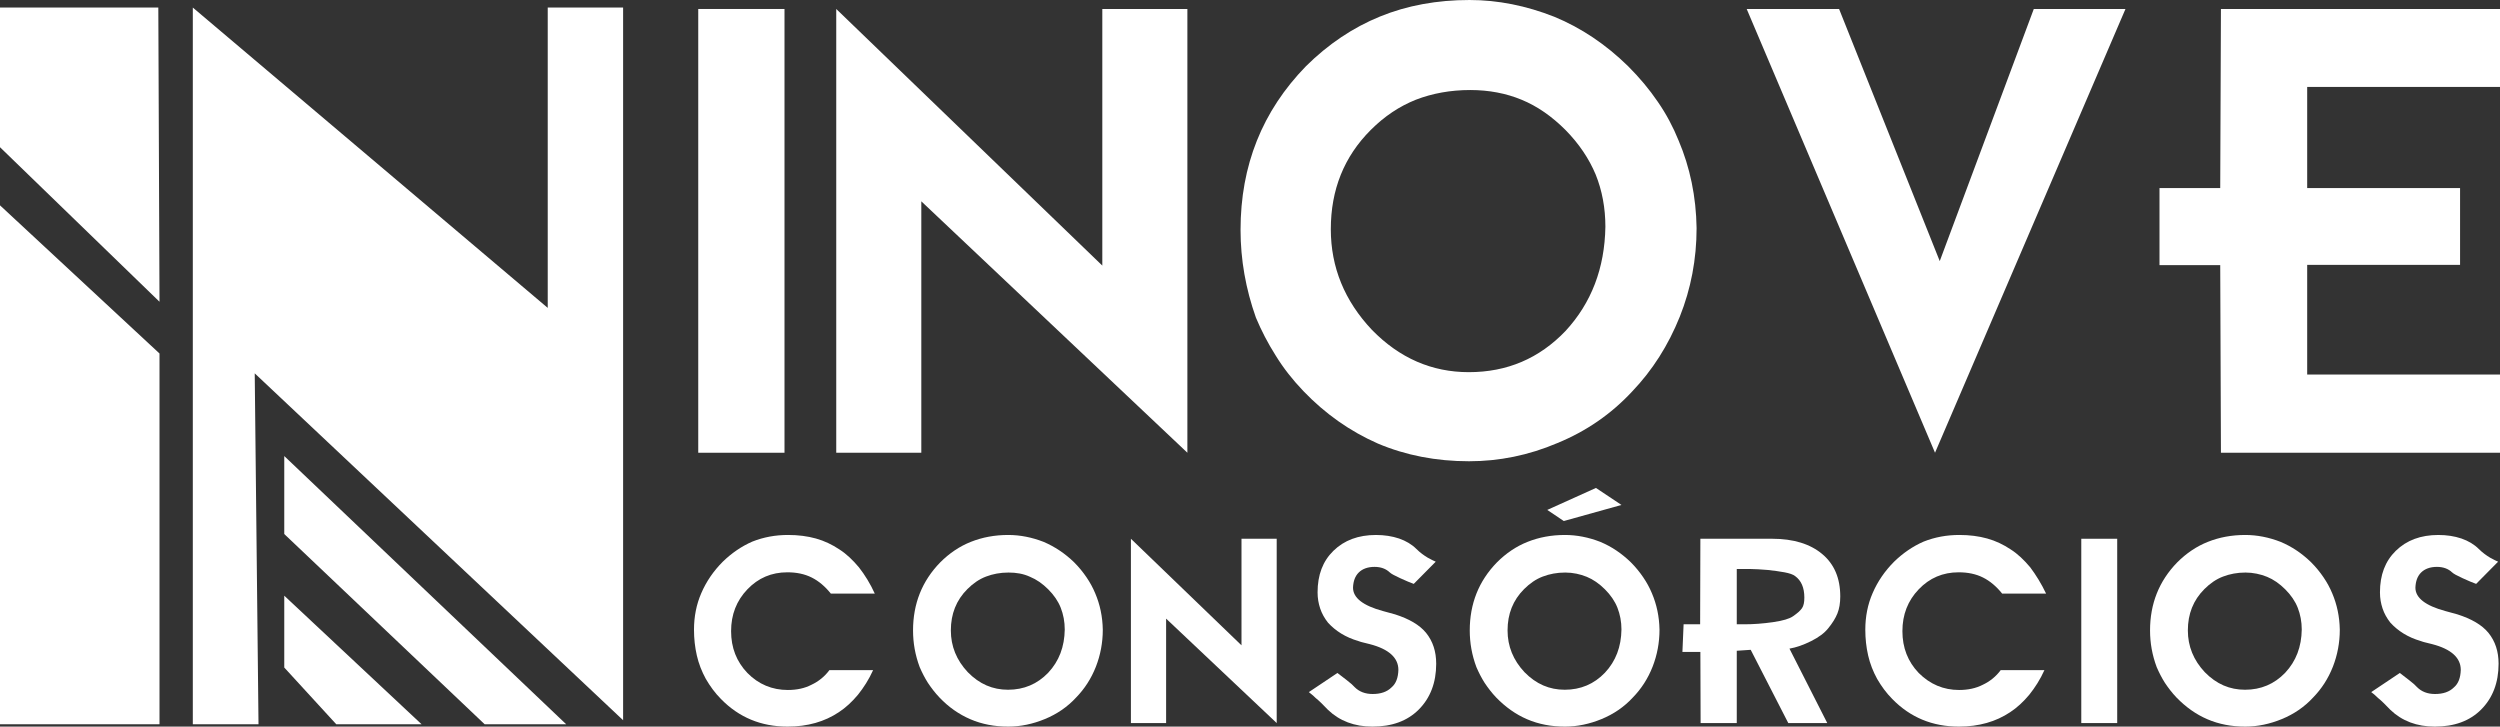 <?xml version="1.0" encoding="utf-8"?>
<!-- Generator: Adobe Illustrator 25.2.1, SVG Export Plug-In . SVG Version: 6.00 Build 0)  -->
<svg version="1.1" id="Camada_1" xmlns="http://www.w3.org/2000/svg" xmlns:xlink="http://www.w3.org/1999/xlink" x="0px" y="0px"
	 viewBox="0 0 1058 307.5" style="enable-background:new 0 0 1058 307.5;" xml:space="preserve">
<rect x="0" y="0" width="1058" height="307.5" fill="#333333" stroke="none"/>
<style type="text/css">
	.st0{fill:#FFFFFF;}
</style>
<path class="st0" d="M0,3.2c0,19.7,0,39.4,0,59.1c22.5,21.8,45,43.6,67.5,65.4c-0.2-41.5-0.3-83-0.5-124.5C44.7,3.2,22.4,3.2,0,3.2z
	"/>
<polygon class="st0" points="0,86.9 0,306.5 67.5,306.5 67.5,149.6 "/>
<polygon class="st0" points="81.6,306.5 81.6,3.2 231.8,130.3 231.8,3.2 263.7,3.2 263.7,304.8 107.8,158 109.4,306.5 "/>
<polygon class="st0" points="120.3,282.5 120.3,252.1 178.4,306.5 142.3,306.5 "/>
<polygon class="st0" points="120.3,226 205.1,306.5 239.6,306.5 120.3,193 "/>
<g>
	<path class="st0" d="M295.5,191.6V3.8H332v187.8H295.5z"/>
	<path class="st0" d="M389.9,191.6h-36V3.8l112.6,108.6V3.8h36v187.8L389.9,85.2V191.6z"/>
	<path class="st0" d="M525,97.3C525,70,534.2,47,552.7,28c9.4-9.3,19.8-16.3,31.3-21s24.2-7,37.9-7c12,0,24,2.4,35.9,7.1
		c11.4,4.7,21.8,11.7,31.2,20.9c4.8,4.8,9,9.8,12.6,15.1c3.6,5.2,6.5,10.7,8.8,16.4c4.8,11.3,7.4,23.7,7.6,37
		c0,13.2-2.4,25.7-7.1,37.5c-4.9,12.2-11.6,22.7-20.1,31.6c-8.9,9.6-19.5,16.9-31.7,21.9c-12.2,5.2-24.7,7.7-37.4,7.7
		c-13.9,0-26.8-2.5-38.6-7.5c-11.8-5.2-22.3-12.6-31.5-22.2c-4.6-4.8-8.5-9.8-11.7-15c-3.3-5.2-6.1-10.6-8.4-16.1
		C527.2,122.3,525,109.9,525,97.3z M622.2,38.1c-8.3,0-16,1.4-23,4.1c-7,2.8-13.3,7-19.1,12.8c-11.3,11.3-16.9,25.3-16.9,42
		c0,16.1,5.8,30.3,17.4,42.6c11.7,12,25.4,17.9,41,17.9c16.2,0,29.8-5.8,40.9-17.4c11-11.9,16.6-26.6,16.9-44.1
		c0-8-1.4-15.4-4.1-22.1c-2.8-6.7-7-13-12.8-18.9c-5.8-5.8-12-10.1-18.6-12.8C637.4,39.5,630.1,38.1,622.2,38.1z"/>
	<path class="st0" d="M818.9,191.6L739.2,3.8h39.1l42.6,106.7L860.7,3.8h38.8L818.9,191.6z"/>
	<path class="st0" d="M1058,191.6H939.9l-0.3-79.4h-25.7V79.6h25.7l0.3-75.8H1058v33h-81.6v42.8h64.7v32.5h-64.7v46.4h81.6V191.6z"
		/>
</g>
<g>
	<path class="st0" d="M370.2,251.2h-18.6c-2.4-3-5.1-5.3-8.1-6.8s-6.4-2.2-10.3-2.2c-6.7,0-12.3,2.4-16.9,7.2s-6.9,10.7-6.9,17.7
		s2.3,12.9,6.9,17.7c4.7,4.8,10.5,7.2,17.1,7.2c3.8,0,7.1-0.7,10-2.2c3-1.4,5.6-3.5,7.6-6.2h18.5c-1.8,4-4,7.4-6.4,10.4
		c-2.5,3-5.2,5.5-8.1,7.4c-6,4-13.2,6.1-21.7,6.1c-11.2,0-20.6-3.9-28.2-11.7c-2.5-2.5-4.6-5.4-6.4-8.5c-1.7-3.1-3-6.4-3.8-9.9
		s-1.2-7.1-1.2-10.9c0-5.5,1-10.7,3.1-15.5c2.1-4.9,5.2-9.4,9.1-13.3c3.7-3.6,7.9-6.5,12.5-8.5c4.8-1.9,9.8-2.8,15.1-2.8
		c4.3,0,8.2,0.5,11.8,1.5s6.9,2.6,9.9,4.6c3,1.9,5.7,4.5,8.3,7.6C366,243.3,368.3,247,370.2,251.2z"/>
	<path class="st0" d="M386.4,266.8c0-11.3,3.8-20.9,11.5-28.8c3.9-3.9,8.2-6.8,13-8.7s10-2.9,15.8-2.9c5,0,10,1,14.9,2.9
		c4.7,2,9.1,4.9,13,8.7c2,2,3.7,4.1,5.2,6.3s2.7,4.4,3.7,6.8c2,4.7,3.1,9.8,3.2,15.4c0,5.5-1,10.7-2.9,15.6c-2,5.1-4.8,9.4-8.4,13.1
		c-3.7,4-8.1,7-13.2,9.1s-10.3,3.2-15.5,3.2c-5.8,0-11.1-1-16-3.1s-9.3-5.2-13.1-9.2c-1.9-2-3.5-4.1-4.9-6.2
		c-1.4-2.2-2.5-4.4-3.5-6.7C387.3,277.2,386.4,272.1,386.4,266.8z M426.8,242.3c-3.5,0-6.6,0.6-9.5,1.7c-2.9,1.1-5.5,2.9-7.9,5.3
		c-4.7,4.7-7,10.5-7,17.5c0,6.7,2.4,12.6,7.2,17.7c4.9,5,10.5,7.4,17,7.4c6.7,0,12.4-2.4,17-7.2c4.6-4.9,6.9-11,7-18.3
		c0-3.3-0.6-6.4-1.7-9.2c-1.1-2.8-2.9-5.4-5.3-7.8c-2.4-2.4-5-4.2-7.7-5.3C433.1,242.8,430.1,242.3,426.8,242.3z"/>
	<path class="st0" d="M493.5,306h-14.9v-78l46.8,45.1V228h14.9v78l-46.8-44.2L493.5,306L493.5,306z"/>
	<path class="st0" d="M553.9,292.9l12.1-8.1c0.9,0.7,2.2,1.7,3.9,3s2.8,2.3,3.4,3c1.9,1.9,4.4,2.9,7.6,2.9c3.4,0,6.1-0.9,8-2.8
		c1.9-1.6,2.8-4.1,2.9-7.4c0-5.1-4-8.8-12.1-10.9c-0.9-0.2-1.5-0.4-2-0.5c-0.4-0.1-0.8-0.2-1.2-0.3c-0.3-0.1-0.9-0.2-1.6-0.5
		c-5.5-1.6-9.7-4.3-12.9-7.8c-1.5-1.9-2.6-3.9-3.3-6s-1.1-4.3-1.1-6.8c0-7.4,2.2-13.2,6.7-17.6c4.6-4.5,10.6-6.7,18-6.7
		c3.6,0,6.8,0.5,9.8,1.5c2.9,1,5.4,2.5,7.3,4.4c1.6,1.6,3.3,2.8,4.8,3.7c1.6,0.9,2.7,1.4,3.4,1.7l-9.3,9.4c-1.4-0.5-3.3-1.3-5.7-2.4
		c-2.4-1.1-3.9-1.9-4.5-2.5c-1.6-1.5-3.7-2.3-6.4-2.3c-2.8,0-5.1,0.8-6.7,2.4c-1.5,1.5-2.3,3.6-2.4,6.4c0,4.3,4.2,7.6,12.7,9.9
		c3,0.8,4.7,1.3,5.1,1.4c5.9,1.9,10.3,4.4,13.1,7.8c2.9,3.6,4.3,7.9,4.3,13.1c0,8-2.5,14.5-7.4,19.4c-4.8,4.8-11.3,7.2-19.6,7.2
		c-7.6,0-13.9-2.4-18.8-7.1c-2-2.1-3.7-3.8-5.2-5C555.6,294.2,554.5,293.4,553.9,292.9z"/>
	<path class="st0" d="M622,266.8c0-11.3,3.8-20.9,11.5-28.8c3.9-3.9,8.2-6.8,13-8.7s10-2.9,15.8-2.9c5,0,10,1,14.9,2.9
		c4.8,2,9.1,4.9,13,8.7c2,2,3.7,4.1,5.2,6.3s2.7,4.4,3.7,6.8c2,4.7,3.1,9.8,3.2,15.4c0,5.5-1,10.7-2.9,15.6c-2,5.1-4.8,9.4-8.4,13.1
		c-3.7,4-8.1,7-13.2,9.1c-5.1,2.1-10.3,3.2-15.5,3.2c-5.8,0-11.1-1-16-3.1s-9.2-5.2-13.1-9.2c-1.9-2-3.5-4.1-4.9-6.2
		c-1.4-2.2-2.5-4.4-3.5-6.7C622.9,277.2,622,272.1,622,266.8z M662.4,242.3c-3.5,0-6.6,0.6-9.5,1.7c-2.9,1.1-5.5,2.9-7.9,5.3
		c-4.7,4.7-7,10.5-7,17.5c0,6.7,2.4,12.6,7.2,17.7c4.9,5,10.5,7.4,17,7.4c6.7,0,12.4-2.4,17-7.2c4.6-4.9,6.9-11,7-18.3
		c0-3.3-0.6-6.4-1.7-9.2c-1.1-2.8-2.9-5.4-5.3-7.8c-2.4-2.4-5-4.2-7.7-5.3S665.7,242.3,662.4,242.3z"/>
	<path class="st0" d="M735,306h-15.3l-0.1-30.1H712l0.5-11.7h7l0.1-36.2H738h12c9,0,16.1,2.2,21.2,6.5c5,4.2,7.6,10.1,7.6,17.9
		c0,2.8-0.4,5.2-1.2,7.2s-2.1,4.1-3.9,6.3c-1.6,2-4,3.8-7.2,5.4s-6.3,2.7-9.2,3.2l16,31.5h-16.5l-15.9-31l-5.9,0.4L735,306L735,306z
		 M735,264.2h3.3c3.8,0,7.8-0.3,12-0.9c4.3-0.6,7.1-1.5,8.5-2.5c1.9-1.3,3.1-2.4,3.8-3.4s1-2.5,1-4.5c0-4.2-1.3-7.2-3.9-9.1
		c-0.9-0.7-2.4-1.2-4.5-1.6c-2.1-0.4-4.5-0.7-7.2-1c-2.8-0.2-5.2-0.4-7.3-0.4H735V264.2z"/>
	<path class="st0" d="M865.9,251.2h-18.6c-2.4-3-5.1-5.3-8.1-6.8s-6.4-2.2-10.3-2.2c-6.7,0-12.3,2.4-16.9,7.2
		c-4.6,4.8-6.9,10.7-6.9,17.7s2.3,12.9,6.9,17.7c4.8,4.8,10.5,7.2,17.1,7.2c3.7,0,7.1-0.7,10-2.2c3-1.4,5.6-3.5,7.6-6.2h18.5
		c-1.8,4-4,7.4-6.4,10.4c-2.5,3-5.2,5.5-8.1,7.4c-6,4-13.2,6.1-21.7,6.1c-11.2,0-20.6-3.9-28.2-11.7c-2.5-2.5-4.6-5.4-6.4-8.5
		c-1.7-3.1-3-6.4-3.8-9.9s-1.2-7.1-1.2-10.9c0-5.5,1-10.7,3.1-15.5c2.1-4.9,5.2-9.4,9.1-13.3c3.7-3.6,7.9-6.5,12.5-8.5
		c4.8-1.9,9.8-2.8,15.1-2.8c4.3,0,8.2,0.5,11.8,1.5s6.9,2.6,9.9,4.6c3,1.9,5.7,4.5,8.3,7.6C861.6,243.3,863.9,247,865.9,251.2z"/>
	<path class="st0" d="M880.8,306v-78H896v78H880.8z"/>
	<path class="st0" d="M909.9,266.8c0-11.3,3.8-20.9,11.5-28.8c3.9-3.9,8.2-6.8,13-8.7s10-2.9,15.8-2.9c5,0,10,1,14.9,2.9
		c4.8,2,9.1,4.9,13,8.7c2,2,3.7,4.1,5.2,6.3s2.7,4.4,3.7,6.8c2,4.7,3.1,9.8,3.2,15.4c0,5.5-1,10.7-2.9,15.6c-2,5.1-4.8,9.4-8.4,13.1
		c-3.7,4-8.1,7-13.2,9.1c-5.1,2.1-10.3,3.2-15.5,3.2c-5.8,0-11.1-1-16-3.1s-9.2-5.2-13.1-9.2c-1.9-2-3.5-4.1-4.9-6.2
		c-1.4-2.2-2.5-4.4-3.5-6.7C910.8,277.2,909.9,272.1,909.9,266.8z M950.3,242.3c-3.5,0-6.6,0.6-9.5,1.7c-2.9,1.1-5.5,2.9-7.9,5.3
		c-4.7,4.7-7,10.5-7,17.5c0,6.7,2.4,12.6,7.2,17.7c4.9,5,10.5,7.4,17,7.4c6.7,0,12.4-2.4,17-7.2c4.6-4.9,6.9-11,7-18.3
		c0-3.3-0.6-6.4-1.7-9.2c-1.1-2.8-2.9-5.4-5.3-7.8c-2.4-2.4-5-4.2-7.7-5.3S953.5,242.3,950.3,242.3z"/>
	<path class="st0" d="M1003.5,292.9l12.1-8.1c0.9,0.7,2.2,1.7,3.9,3s2.8,2.3,3.4,3c1.9,1.9,4.4,2.9,7.6,2.9c3.4,0,6.1-0.9,8-2.8
		c1.9-1.6,2.8-4.1,2.9-7.4c0-5.1-4-8.8-12.1-10.9c-0.9-0.2-1.5-0.4-2-0.5c-0.4-0.1-0.8-0.2-1.2-0.3c-0.3-0.1-0.9-0.2-1.6-0.5
		c-5.5-1.6-9.7-4.3-12.9-7.8c-1.5-1.9-2.6-3.9-3.3-6s-1.1-4.3-1.1-6.8c0-7.4,2.2-13.2,6.7-17.6c4.6-4.5,10.6-6.7,18-6.7
		c3.6,0,6.8,0.5,9.8,1.5c2.9,1,5.4,2.5,7.3,4.4c1.6,1.6,3.3,2.8,4.8,3.7c1.6,0.9,2.7,1.4,3.4,1.7l-9.3,9.4c-1.4-0.5-3.3-1.3-5.7-2.4
		c-2.4-1.1-3.9-1.9-4.5-2.5c-1.6-1.5-3.7-2.3-6.4-2.3c-2.8,0-5.1,0.8-6.7,2.4c-1.5,1.5-2.3,3.6-2.4,6.4c0,4.3,4.2,7.6,12.7,9.9
		c3,0.8,4.7,1.3,5.1,1.4c5.9,1.9,10.3,4.4,13.1,7.8c2.9,3.6,4.3,7.9,4.3,13.1c0,8-2.5,14.5-7.4,19.4c-4.8,4.8-11.3,7.2-19.6,7.2
		c-7.6,0-13.9-2.4-18.8-7.1c-2-2.1-3.7-3.8-5.2-5C1005.2,294.2,1004.2,293.4,1003.5,292.9z"/>
</g>
<g>
	<path class="st0" d="M686.2,213.7l-24.4,6.8l-7-4.7l20.6-9.3L686.2,213.7z"/>
</g>
</svg>
